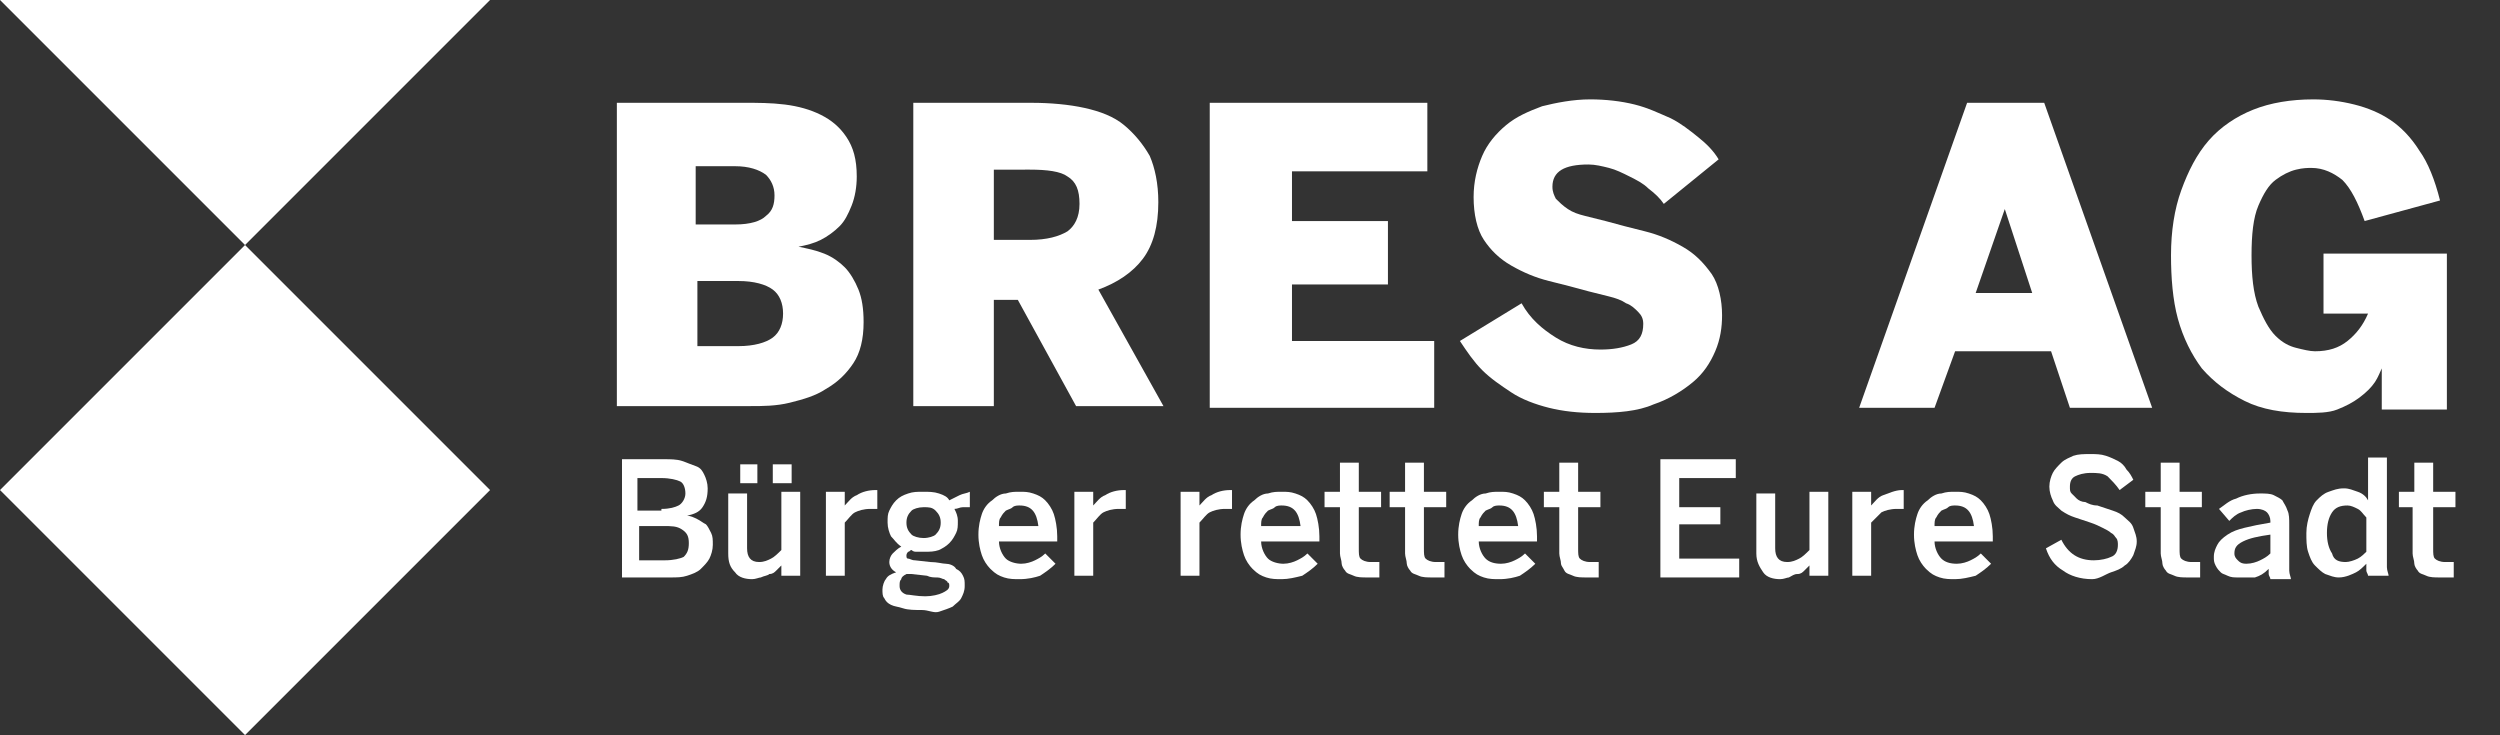 <?xml version="1.0" encoding="utf-8"?>
<!-- Generator: Adobe Illustrator 28.1.0, SVG Export Plug-In . SVG Version: 6.00 Build 0)  -->
<svg version="1.1" id="Ebene_1" xmlns="http://www.w3.org/2000/svg" xmlns:xlink="http://www.w3.org/1999/xlink" x="0px" y="0px"
	 viewBox="0 0 145.9 42.9" style="enable-background:new 0 0 145.9 42.9;" xml:space="preserve">
<rect x="0" y="0" width="145.9" height="42.9" fill="#333333" stroke="none"/>
<style type="text/css">
	.st0{fill:#FFFFFF;}
	.st1{fill:none;}
</style>
<path class="st0" d="M0,0h28.6L0,28.6l14.3,14.3l14.3-14.3L0,0z"/>
<g>
	<rect x="34.3" y="6" class="st1" width="127.8" height="22.5"/>
	<path class="st0" d="M36,6h7.5c0.7,0,1.5,0,2.3,0.1s1.5,0.3,2.1,0.6s1.1,0.7,1.5,1.3s0.6,1.3,0.6,2.3c0,0.6-0.1,1.2-0.3,1.7
		c-0.2,0.5-0.4,0.9-0.7,1.2c-0.3,0.3-0.7,0.6-1.1,0.8c-0.4,0.2-0.8,0.3-1.3,0.4v0c0.5,0.1,1,0.2,1.5,0.4c0.5,0.2,0.9,0.5,1.2,0.8
		c0.3,0.3,0.6,0.8,0.8,1.3c0.2,0.5,0.3,1.1,0.3,1.9c0,1-0.2,1.8-0.6,2.4c-0.4,0.6-0.9,1.1-1.6,1.5c-0.6,0.4-1.3,0.6-2.1,0.8
		c-0.8,0.2-1.6,0.2-2.3,0.2H36V6z M42.9,13.1c0.9,0,1.5-0.2,1.8-0.5c0.4-0.3,0.5-0.7,0.5-1.2c0-0.5-0.2-0.9-0.5-1.2
		c-0.4-0.3-1-0.5-1.8-0.5h-2.3v3.4H42.9z M43.1,20.2c0.9,0,1.6-0.2,2-0.5c0.4-0.3,0.6-0.8,0.6-1.4c0-0.6-0.2-1.1-0.6-1.4
		c-0.4-0.3-1.1-0.5-2-0.5h-2.4v3.8H43.1z"/>
	<path class="st0" d="M53.3,6h6.9c1.1,0,2.2,0.1,3.1,0.3c0.9,0.2,1.7,0.5,2.3,1c0.6,0.5,1.1,1.1,1.5,1.8c0.3,0.7,0.5,1.6,0.5,2.7
		c0,1.4-0.3,2.5-0.9,3.3c-0.6,0.8-1.5,1.4-2.6,1.8l3.8,6.8h-5.1l-3.4-6.2H58v6.2h-4.7V6z M60.1,14c1,0,1.7-0.2,2.2-0.5
		c0.4-0.3,0.7-0.8,0.7-1.6c0-0.8-0.2-1.3-0.7-1.6c-0.4-0.3-1.2-0.4-2.2-0.4H58V14H60.1z"/>
	<path class="st0" d="M70.6,6h12.7v4h-7.9v2.9H81v3.7h-5.6v3.3h8.3v3.9H70.6V6z"/>
	<path class="st0" d="M93.1,24.1c-1,0-1.9-0.1-2.7-0.3c-0.8-0.2-1.6-0.5-2.2-0.9c-0.6-0.4-1.2-0.8-1.7-1.3c-0.5-0.5-0.9-1.1-1.3-1.7
		l3.6-2.2c0.5,0.9,1.2,1.5,2,2c0.8,0.5,1.7,0.7,2.6,0.7c0.7,0,1.3-0.1,1.8-0.3c0.5-0.2,0.7-0.6,0.7-1.2c0-0.3-0.1-0.5-0.3-0.7
		c-0.2-0.2-0.4-0.4-0.7-0.5c-0.3-0.2-0.6-0.3-1-0.4c-0.4-0.1-0.8-0.2-1.2-0.3c-0.7-0.2-1.5-0.4-2.3-0.6c-0.8-0.2-1.5-0.5-2.2-0.9
		s-1.2-0.9-1.6-1.5c-0.4-0.6-0.6-1.5-0.6-2.5c0-0.9,0.2-1.7,0.5-2.4c0.3-0.7,0.8-1.3,1.4-1.8c0.6-0.5,1.3-0.8,2.1-1.1
		c0.8-0.2,1.8-0.4,2.8-0.4c0.9,0,1.8,0.1,2.6,0.3s1.4,0.5,2.1,0.8c0.6,0.3,1.1,0.7,1.6,1.1s0.9,0.8,1.2,1.3l-3.2,2.6
		c-0.2-0.3-0.5-0.6-0.9-0.9c-0.3-0.3-0.7-0.5-1.1-0.7c-0.4-0.2-0.8-0.4-1.2-0.5c-0.4-0.1-0.8-0.2-1.2-0.2c-1.4,0-2.1,0.4-2.1,1.3
		c0,0.3,0.1,0.5,0.2,0.7c0.2,0.2,0.4,0.4,0.7,0.6s0.6,0.3,1,0.4s0.8,0.2,1.2,0.3c0.7,0.2,1.5,0.4,2.3,0.6s1.5,0.5,2.2,0.9
		c0.7,0.4,1.2,0.9,1.7,1.6c0.4,0.6,0.6,1.5,0.6,2.4c0,0.7-0.1,1.4-0.4,2.1c-0.3,0.7-0.7,1.3-1.3,1.8s-1.4,1-2.3,1.3
		C95.6,24,94.4,24.1,93.1,24.1z"/>
	<path class="st0" d="M114.8,6h4.5l6.3,17.8h-4.8l-1.1-3.3h-5.6l-1.2,3.3h-4.4L114.8,6z M118.6,17.1l-1.6-4.9h0l-1.7,4.9H118.6z"/>
	<path class="st0" d="M134.6,24.1c-1.4,0-2.6-0.2-3.6-0.7s-1.8-1.1-2.5-1.9c-0.6-0.8-1.1-1.8-1.4-2.9s-0.4-2.4-0.4-3.7
		c0-1.4,0.2-2.7,0.6-3.8s0.9-2.1,1.6-2.9s1.6-1.4,2.6-1.8c1-0.4,2.2-0.6,3.5-0.6c0.8,0,1.6,0.1,2.4,0.3c0.8,0.2,1.5,0.5,2.1,0.9
		c0.6,0.4,1.2,1,1.7,1.8c0.5,0.7,0.9,1.7,1.2,2.9l-4.4,1.2c-0.4-1.1-0.8-1.9-1.3-2.4c-0.5-0.4-1.1-0.7-1.8-0.7c-0.2,0-0.5,0-0.9,0.1
		c-0.4,0.1-0.8,0.3-1.2,0.6c-0.4,0.3-0.7,0.8-1,1.5c-0.3,0.7-0.4,1.7-0.4,2.9s0.1,2.2,0.4,3c0.3,0.7,0.6,1.3,1,1.7s0.8,0.6,1.2,0.7
		s0.8,0.2,1.1,0.2c0.8,0,1.4-0.2,1.9-0.6c0.5-0.4,0.9-0.9,1.2-1.6h-2.6v-3.5h7.2v9.1h-3.8v-2.4h0c-0.1,0.2-0.2,0.5-0.4,0.8
		c-0.2,0.3-0.5,0.6-0.9,0.9c-0.4,0.3-0.8,0.5-1.3,0.7S135.2,24.1,134.6,24.1z"/>
</g>
<g>
	<rect x="35.4" y="26.8" class="st1" width="113.6" height="10.2"/>
	<path class="st0" d="M36.2,26.8h2.6c0.3,0,0.7,0,1,0.1s0.5,0.2,0.8,0.3s0.4,0.3,0.5,0.5c0.1,0.2,0.2,0.5,0.2,0.8
		c0,0.5-0.1,0.8-0.3,1.1c-0.2,0.3-0.5,0.4-0.9,0.5v0c0.2,0,0.4,0.1,0.6,0.2c0.2,0.1,0.3,0.2,0.5,0.3c0.1,0.1,0.2,0.3,0.3,0.5
		s0.1,0.4,0.1,0.7c0,0.3-0.1,0.6-0.2,0.8c-0.1,0.2-0.3,0.4-0.5,0.6c-0.2,0.2-0.5,0.3-0.8,0.4c-0.3,0.1-0.6,0.1-1,0.1h-2.8V26.8z
		 M38.6,29.7c0.5,0,0.8-0.1,1-0.2c0.2-0.1,0.4-0.4,0.4-0.7c0-0.3-0.1-0.6-0.3-0.7c-0.2-0.1-0.6-0.2-1.1-0.2h-1.4v1.9H38.6z
		 M38.8,32.7c0.5,0,0.9-0.1,1.1-0.2c0.2-0.2,0.3-0.4,0.3-0.8c0-0.4-0.1-0.6-0.4-0.8s-0.6-0.2-1.1-0.2h-1.4v2H38.8z"/>
	<path class="st0" d="M43.9,33.8c-0.4,0-0.8-0.1-1-0.4c-0.3-0.3-0.4-0.6-0.4-1.1v-3.5h1.1V32c0,0.5,0.2,0.8,0.7,0.8
		c0.3,0,0.5-0.1,0.7-0.2c0.2-0.1,0.4-0.3,0.6-0.5v-3.4h1.1v4.9h-1.1V33c-0.1,0.1-0.2,0.2-0.3,0.3c-0.1,0.1-0.2,0.2-0.4,0.2
		c-0.1,0.1-0.3,0.1-0.5,0.2C44.3,33.7,44.1,33.8,43.9,33.8z M43.2,27.1h1v1.1h-1V27.1z M45.1,27.1h1.1v1.1h-1.1V27.1z"/>
	<path class="st0" d="M48.2,28.7h1.1v0.8h0c0.2-0.2,0.4-0.5,0.7-0.6c0.3-0.2,0.7-0.3,1.1-0.3h0.1l0,1.1c0,0-0.1,0-0.2,0
		c-0.1,0-0.1,0-0.2,0c-0.4,0-0.7,0.1-0.9,0.2s-0.4,0.4-0.6,0.6v3.1h-1.1V28.7z"/>
	<path class="st0" d="M53.8,35.6c-0.4,0-0.8,0-1.1-0.1c-0.3-0.1-0.5-0.1-0.7-0.2c-0.2-0.1-0.3-0.2-0.4-0.4c-0.1-0.1-0.1-0.3-0.1-0.5
		c0-0.2,0.1-0.5,0.2-0.6c0.1-0.2,0.3-0.3,0.6-0.4c-0.2-0.1-0.4-0.3-0.4-0.6c0-0.2,0.1-0.4,0.2-0.5s0.3-0.3,0.5-0.4
		c-0.3-0.2-0.4-0.4-0.6-0.6c-0.1-0.2-0.2-0.5-0.2-0.8c0-0.3,0-0.5,0.1-0.7s0.2-0.4,0.4-0.6c0.2-0.2,0.4-0.3,0.7-0.4
		c0.3-0.1,0.5-0.1,0.9-0.1c0.3,0,0.6,0,0.9,0.1c0.3,0.1,0.5,0.2,0.6,0.4c0.2-0.1,0.4-0.2,0.6-0.3c0.2-0.1,0.4-0.1,0.6-0.2v0.9
		c-0.1,0-0.2,0-0.4,0c-0.2,0-0.3,0.1-0.5,0.1c0.1,0.2,0.2,0.4,0.2,0.7s0,0.5-0.1,0.7c-0.1,0.2-0.2,0.4-0.4,0.6
		c-0.2,0.2-0.4,0.3-0.6,0.4c-0.3,0.1-0.5,0.1-0.9,0.1c-0.1,0-0.3,0-0.4,0s-0.2,0-0.3-0.1c-0.1,0-0.1,0.1-0.2,0.1
		c0,0-0.1,0.1-0.1,0.2c0,0.1,0,0.2,0.1,0.2c0.1,0,0.2,0.1,0.4,0.1l0.9,0.1c0.4,0,0.7,0.1,0.9,0.1s0.5,0.1,0.6,0.3
		c0.2,0.1,0.3,0.2,0.4,0.4c0.1,0.2,0.1,0.3,0.1,0.6c0,0.3-0.1,0.5-0.2,0.7s-0.3,0.3-0.5,0.5c-0.2,0.1-0.5,0.2-0.8,0.3
		S54.2,35.6,53.8,35.6z M54,34.8c0.4,0,0.8-0.1,1-0.2c0.2-0.1,0.4-0.2,0.4-0.4c0-0.1,0-0.2-0.1-0.2c0-0.1-0.1-0.1-0.2-0.2
		c-0.1,0-0.2-0.1-0.4-0.1c-0.2,0-0.4,0-0.6-0.1l-0.9-0.1c-0.1,0-0.2,0-0.3,0c-0.2,0.1-0.3,0.2-0.3,0.3c-0.1,0.1-0.1,0.2-0.1,0.4
		c0,0.2,0.1,0.4,0.4,0.5C53.1,34.7,53.5,34.8,54,34.8z M53.9,31.4c0.3,0,0.6-0.1,0.7-0.2c0.2-0.2,0.3-0.4,0.3-0.7
		c0-0.3-0.1-0.5-0.3-0.7c-0.2-0.2-0.4-0.2-0.7-0.2c-0.3,0-0.6,0.1-0.7,0.2c-0.2,0.2-0.3,0.4-0.3,0.7s0.1,0.5,0.3,0.7
		C53.3,31.3,53.6,31.4,53.9,31.4z"/>
	<path class="st0" d="M59.5,33.8c-0.3,0-0.6,0-0.9-0.1s-0.5-0.2-0.8-0.5c-0.2-0.2-0.4-0.5-0.5-0.8c-0.1-0.3-0.2-0.7-0.2-1.2
		c0-0.5,0.1-0.9,0.2-1.2c0.1-0.3,0.3-0.6,0.6-0.8c0.2-0.2,0.5-0.4,0.8-0.4c0.3-0.1,0.5-0.1,0.8-0.1c0.3,0,0.5,0,0.8,0.1
		c0.3,0.1,0.5,0.2,0.7,0.4c0.2,0.2,0.4,0.5,0.5,0.8s0.2,0.8,0.2,1.3v0.3h-3.4c0,0.4,0.2,0.8,0.4,1c0.2,0.2,0.6,0.3,0.9,0.3
		c0.3,0,0.6-0.1,0.8-0.2c0.2-0.1,0.4-0.2,0.6-0.4l0.6,0.6c-0.3,0.3-0.6,0.5-0.9,0.7C60.4,33.7,60,33.8,59.5,33.8z M60.6,30.7
		c-0.1-0.8-0.4-1.2-1.1-1.2c-0.1,0-0.3,0-0.4,0.1s-0.2,0.1-0.4,0.2c-0.1,0.1-0.2,0.2-0.3,0.4c-0.1,0.1-0.1,0.3-0.1,0.5H60.6z"/>
	<path class="st0" d="M62.7,28.7h1.1v0.8h0c0.2-0.2,0.4-0.5,0.7-0.6c0.3-0.2,0.7-0.3,1.1-0.3h0.1l0,1.1c0,0-0.1,0-0.2,0
		c-0.1,0-0.1,0-0.2,0c-0.4,0-0.7,0.1-0.9,0.2s-0.4,0.4-0.6,0.6v3.1h-1.1V28.7z"/>
	<path class="st0" d="M68.9,28.7H70v0.8h0c0.2-0.2,0.4-0.5,0.7-0.6c0.3-0.2,0.7-0.3,1.1-0.3h0.1l0,1.1c0,0-0.1,0-0.2,0
		c-0.1,0-0.1,0-0.2,0c-0.4,0-0.7,0.1-0.9,0.2s-0.4,0.4-0.6,0.6v3.1h-1.1V28.7z"/>
	<path class="st0" d="M74.8,33.8c-0.3,0-0.6,0-0.9-0.1s-0.5-0.2-0.8-0.5c-0.2-0.2-0.4-0.5-0.5-0.8c-0.1-0.3-0.2-0.7-0.2-1.2
		c0-0.5,0.1-0.9,0.2-1.2c0.1-0.3,0.3-0.6,0.6-0.8c0.2-0.2,0.5-0.4,0.8-0.4c0.3-0.1,0.5-0.1,0.8-0.1c0.3,0,0.5,0,0.8,0.1
		c0.3,0.1,0.5,0.2,0.7,0.4c0.2,0.2,0.4,0.5,0.5,0.8s0.2,0.8,0.2,1.3v0.3h-3.4c0,0.4,0.2,0.8,0.4,1c0.2,0.2,0.6,0.3,0.9,0.3
		c0.3,0,0.6-0.1,0.8-0.2c0.2-0.1,0.4-0.2,0.6-0.4l0.6,0.6c-0.3,0.3-0.6,0.5-0.9,0.7C75.6,33.7,75.2,33.8,74.8,33.8z M75.9,30.7
		c-0.1-0.8-0.4-1.2-1.1-1.2c-0.1,0-0.3,0-0.4,0.1s-0.2,0.1-0.4,0.2c-0.1,0.1-0.2,0.2-0.3,0.4c-0.1,0.1-0.1,0.3-0.1,0.5H75.9z"/>
	<path class="st0" d="M79.8,33.7c-0.3,0-0.6,0-0.8-0.1c-0.2-0.1-0.4-0.1-0.5-0.3c-0.1-0.1-0.2-0.3-0.2-0.4c0-0.2-0.1-0.4-0.1-0.6
		v-2.7h-0.9v-0.9h0.9V27h1.1v1.7h1.3v0.9h-1.3v2.4c0,0.3,0,0.5,0.1,0.6c0.1,0.1,0.3,0.2,0.6,0.2c0.1,0,0.2,0,0.3,0
		c0.1,0,0.2,0,0.2,0v0.9c0,0-0.1,0-0.1,0c-0.1,0-0.1,0-0.2,0c-0.1,0-0.2,0-0.2,0C80,33.7,79.9,33.7,79.8,33.7z"/>
	<path class="st0" d="M83.6,33.7c-0.3,0-0.6,0-0.8-0.1c-0.2-0.1-0.4-0.1-0.5-0.3c-0.1-0.1-0.2-0.3-0.2-0.4c0-0.2-0.1-0.4-0.1-0.6
		v-2.7h-0.9v-0.9h0.9V27h1.1v1.7h1.3v0.9h-1.3v2.4c0,0.3,0,0.5,0.1,0.6c0.1,0.1,0.3,0.2,0.6,0.2c0.1,0,0.2,0,0.3,0s0.2,0,0.2,0v0.9
		c0,0-0.1,0-0.1,0c-0.1,0-0.1,0-0.2,0c-0.1,0-0.2,0-0.2,0C83.7,33.7,83.7,33.7,83.6,33.7z"/>
	<path class="st0" d="M87.5,33.8c-0.3,0-0.6,0-0.9-0.1s-0.5-0.2-0.8-0.5c-0.2-0.2-0.4-0.5-0.5-0.8c-0.1-0.3-0.2-0.7-0.2-1.2
		c0-0.5,0.1-0.9,0.2-1.2c0.1-0.3,0.3-0.6,0.6-0.8c0.2-0.2,0.5-0.4,0.8-0.4c0.3-0.1,0.5-0.1,0.8-0.1c0.3,0,0.5,0,0.8,0.1
		s0.5,0.2,0.7,0.4c0.2,0.2,0.4,0.5,0.5,0.8s0.2,0.8,0.2,1.3v0.3h-3.4c0,0.4,0.2,0.8,0.4,1c0.2,0.2,0.5,0.3,0.9,0.3
		c0.3,0,0.6-0.1,0.8-0.2s0.4-0.2,0.6-0.4l0.6,0.6c-0.3,0.3-0.6,0.5-0.9,0.7C88.4,33.7,88,33.8,87.5,33.8z M88.6,30.7
		c-0.1-0.8-0.4-1.2-1.1-1.2c-0.1,0-0.3,0-0.4,0.1s-0.2,0.1-0.4,0.2c-0.1,0.1-0.2,0.2-0.3,0.4c-0.1,0.1-0.1,0.3-0.1,0.5H88.6z"/>
	<path class="st0" d="M92.6,33.7c-0.3,0-0.6,0-0.8-0.1s-0.4-0.1-0.5-0.3s-0.2-0.3-0.2-0.4c0-0.2-0.1-0.4-0.1-0.6v-2.7h-0.9v-0.9h0.9
		V27h1.1v1.7h1.3v0.9h-1.3v2.4c0,0.3,0,0.5,0.1,0.6c0.1,0.1,0.3,0.2,0.6,0.2c0.1,0,0.2,0,0.3,0c0.1,0,0.2,0,0.2,0v0.9
		c0,0-0.1,0-0.1,0c-0.1,0-0.1,0-0.2,0c-0.1,0-0.2,0-0.2,0C92.7,33.7,92.7,33.7,92.6,33.7z"/>
	<path class="st0" d="M96.9,26.8h4.4v1.1h-3.3v1.7h2.4v1h-2.4v2h3.5v1.1h-4.6V26.8z"/>
	<path class="st0" d="M103.9,33.8c-0.4,0-0.8-0.1-1-0.4s-0.4-0.6-0.4-1.1v-3.5h1.1V32c0,0.5,0.2,0.8,0.7,0.8c0.3,0,0.5-0.1,0.7-0.2
		c0.2-0.1,0.4-0.3,0.6-0.5v-3.4h1.1v4.9h-1.1V33c-0.1,0.1-0.2,0.2-0.3,0.3c-0.1,0.1-0.2,0.2-0.4,0.2s-0.3,0.1-0.5,0.2
		C104.3,33.7,104.1,33.8,103.9,33.8z"/>
	<path class="st0" d="M108.1,28.7h1.1v0.8h0c0.2-0.2,0.4-0.5,0.7-0.6s0.7-0.3,1.1-0.3h0.1l0,1.1c0,0-0.1,0-0.2,0c-0.1,0-0.1,0-0.2,0
		c-0.4,0-0.7,0.1-0.9,0.2c-0.2,0.2-0.4,0.4-0.6,0.6v3.1h-1.1V28.7z"/>
	<path class="st0" d="M114.1,33.8c-0.3,0-0.6,0-0.9-0.1s-0.5-0.2-0.8-0.5c-0.2-0.2-0.4-0.5-0.5-0.8c-0.1-0.3-0.2-0.7-0.2-1.2
		c0-0.5,0.1-0.9,0.2-1.2c0.1-0.3,0.3-0.6,0.6-0.8c0.2-0.2,0.5-0.4,0.8-0.4c0.3-0.1,0.5-0.1,0.8-0.1c0.3,0,0.5,0,0.8,0.1
		c0.3,0.1,0.5,0.2,0.7,0.4c0.2,0.2,0.4,0.5,0.5,0.8s0.2,0.8,0.2,1.3v0.3h-3.4c0,0.4,0.2,0.8,0.4,1c0.2,0.2,0.5,0.3,0.9,0.3
		c0.3,0,0.6-0.1,0.8-0.2c0.2-0.1,0.4-0.2,0.6-0.4l0.6,0.6c-0.3,0.3-0.6,0.5-0.9,0.7C114.9,33.7,114.5,33.8,114.1,33.8z M115.2,30.7
		c-0.1-0.8-0.4-1.2-1.1-1.2c-0.1,0-0.3,0-0.4,0.1s-0.2,0.1-0.4,0.2c-0.1,0.1-0.2,0.2-0.3,0.4c-0.1,0.1-0.1,0.3-0.1,0.5H115.2z"/>
	<path class="st0" d="M122.1,33.8c-0.7,0-1.3-0.2-1.7-0.5c-0.5-0.3-0.8-0.7-1-1.3l0.9-0.5c0.4,0.8,1,1.2,1.9,1.2
		c0.4,0,0.8-0.1,1-0.2c0.3-0.1,0.4-0.4,0.4-0.7c0-0.1,0-0.3-0.1-0.4c-0.1-0.1-0.1-0.2-0.3-0.3c-0.1-0.1-0.3-0.2-0.5-0.3
		c-0.2-0.1-0.4-0.2-0.7-0.3c-0.3-0.1-0.6-0.2-0.9-0.3c-0.3-0.1-0.5-0.2-0.8-0.4c-0.2-0.2-0.4-0.3-0.5-0.6c-0.1-0.2-0.2-0.5-0.2-0.8
		c0-0.3,0.1-0.6,0.2-0.8c0.1-0.2,0.3-0.4,0.5-0.6c0.2-0.2,0.5-0.3,0.7-0.4c0.3-0.1,0.6-0.1,1-0.1c0.3,0,0.6,0,0.9,0.1
		c0.3,0.1,0.5,0.2,0.7,0.3c0.2,0.1,0.4,0.3,0.5,0.5c0.2,0.2,0.3,0.4,0.4,0.6l-0.8,0.6c-0.2-0.3-0.5-0.6-0.7-0.8
		c-0.3-0.2-0.6-0.2-1-0.2c-0.4,0-0.7,0.1-0.9,0.2c-0.2,0.1-0.3,0.3-0.3,0.6c0,0.2,0,0.3,0.1,0.4c0.1,0.1,0.2,0.2,0.3,0.3
		c0.1,0.1,0.3,0.2,0.5,0.2c0.2,0.1,0.4,0.2,0.7,0.2c0.3,0.1,0.6,0.2,0.9,0.3s0.5,0.2,0.7,0.4c0.2,0.2,0.4,0.3,0.5,0.6
		s0.2,0.5,0.2,0.8c0,0.3-0.1,0.5-0.2,0.8c-0.1,0.2-0.3,0.5-0.5,0.6c-0.2,0.2-0.5,0.3-0.8,0.4S122.5,33.8,122.1,33.8z"/>
	<path class="st0" d="M127.7,33.7c-0.3,0-0.6,0-0.8-0.1c-0.2-0.1-0.4-0.1-0.5-0.3c-0.1-0.1-0.2-0.3-0.2-0.4c0-0.2-0.1-0.4-0.1-0.6
		v-2.7h-0.9v-0.9h0.9V27h1.1v1.7h1.3v0.9h-1.3v2.4c0,0.3,0,0.5,0.1,0.6c0.1,0.1,0.3,0.2,0.6,0.2c0.1,0,0.2,0,0.3,0
		c0.1,0,0.2,0,0.2,0v0.9c0,0-0.1,0-0.1,0c-0.1,0-0.1,0-0.2,0c-0.1,0-0.2,0-0.2,0C127.9,33.7,127.8,33.7,127.7,33.7z"/>
	<path class="st0" d="M130.6,33.7c-0.2,0-0.4,0-0.6-0.1s-0.3-0.1-0.4-0.2s-0.2-0.2-0.3-0.4s-0.1-0.3-0.1-0.5c0-0.3,0.1-0.5,0.2-0.7
		c0.1-0.2,0.3-0.4,0.6-0.6c0.3-0.2,0.6-0.3,1-0.4s0.9-0.2,1.5-0.3v-0.1c0-0.2-0.1-0.4-0.2-0.5c-0.1-0.1-0.3-0.2-0.6-0.2
		c-0.3,0-0.7,0.1-0.9,0.2c-0.3,0.1-0.5,0.3-0.7,0.5l-0.6-0.7c0.3-0.2,0.6-0.5,1-0.6c0.4-0.2,0.9-0.3,1.4-0.3c0.3,0,0.6,0,0.8,0.1
		c0.2,0.1,0.4,0.2,0.5,0.3c0.1,0.2,0.2,0.3,0.3,0.6c0.1,0.2,0.1,0.5,0.1,0.8v2c0,0.3,0,0.5,0,0.7s0.1,0.4,0.1,0.5h-1.2
		c0-0.1-0.1-0.2-0.1-0.3c0-0.1,0-0.2,0-0.3c-0.3,0.3-0.5,0.4-0.8,0.5C131.3,33.7,131,33.7,130.6,33.7z M131.1,32.9
		c0.3,0,0.6-0.1,0.8-0.2s0.4-0.2,0.6-0.4v-1.1c-0.7,0.1-1.2,0.2-1.6,0.4c-0.4,0.2-0.5,0.4-0.5,0.7c0,0.2,0.1,0.3,0.2,0.4
		C130.7,32.8,130.8,32.9,131.1,32.9z"/>
	<path class="st0" d="M136.5,33.7c-0.3,0-0.5-0.1-0.8-0.2c-0.2-0.1-0.4-0.3-0.6-0.5c-0.2-0.2-0.3-0.5-0.4-0.8
		c-0.1-0.3-0.1-0.7-0.1-1.1s0.1-0.8,0.2-1.1c0.1-0.3,0.2-0.6,0.4-0.8s0.4-0.4,0.7-0.5c0.3-0.1,0.5-0.2,0.9-0.2
		c0.3,0,0.5,0.1,0.8,0.2s0.5,0.3,0.6,0.5v-2.5h1.1v5.7c0,0.3,0,0.5,0,0.7s0.1,0.4,0.1,0.5h-1.2c0-0.1-0.1-0.2-0.1-0.3
		c0-0.1,0-0.3,0-0.4c-0.2,0.2-0.4,0.4-0.6,0.5S136.9,33.7,136.5,33.7z M136.9,32.8c0.2,0,0.5-0.1,0.7-0.2s0.4-0.3,0.5-0.4v-2
		c-0.2-0.2-0.3-0.4-0.5-0.5s-0.4-0.2-0.6-0.2c-0.4,0-0.7,0.1-0.9,0.4c-0.2,0.3-0.3,0.7-0.3,1.2c0,0.5,0.1,0.9,0.3,1.2
		C136.2,32.7,136.5,32.8,136.9,32.8z"/>
	<path class="st0" d="M142.4,33.7c-0.3,0-0.6,0-0.8-0.1c-0.2-0.1-0.4-0.1-0.5-0.3c-0.1-0.1-0.2-0.3-0.2-0.4c0-0.2-0.1-0.4-0.1-0.6
		v-2.7H140v-0.9h0.9V27h1.1v1.7h1.3v0.9H142v2.4c0,0.3,0,0.5,0.1,0.6c0.1,0.1,0.3,0.2,0.6,0.2c0.1,0,0.2,0,0.3,0c0.1,0,0.2,0,0.2,0
		v0.9c0,0-0.1,0-0.1,0c-0.1,0-0.1,0-0.2,0c-0.1,0-0.2,0-0.2,0C142.6,33.7,142.5,33.7,142.4,33.7z"/>
</g>
<g>
</g>
<g>
</g>
<g>
</g>
<g>
</g>
<g>
</g>
<g>
</g>
</svg>
